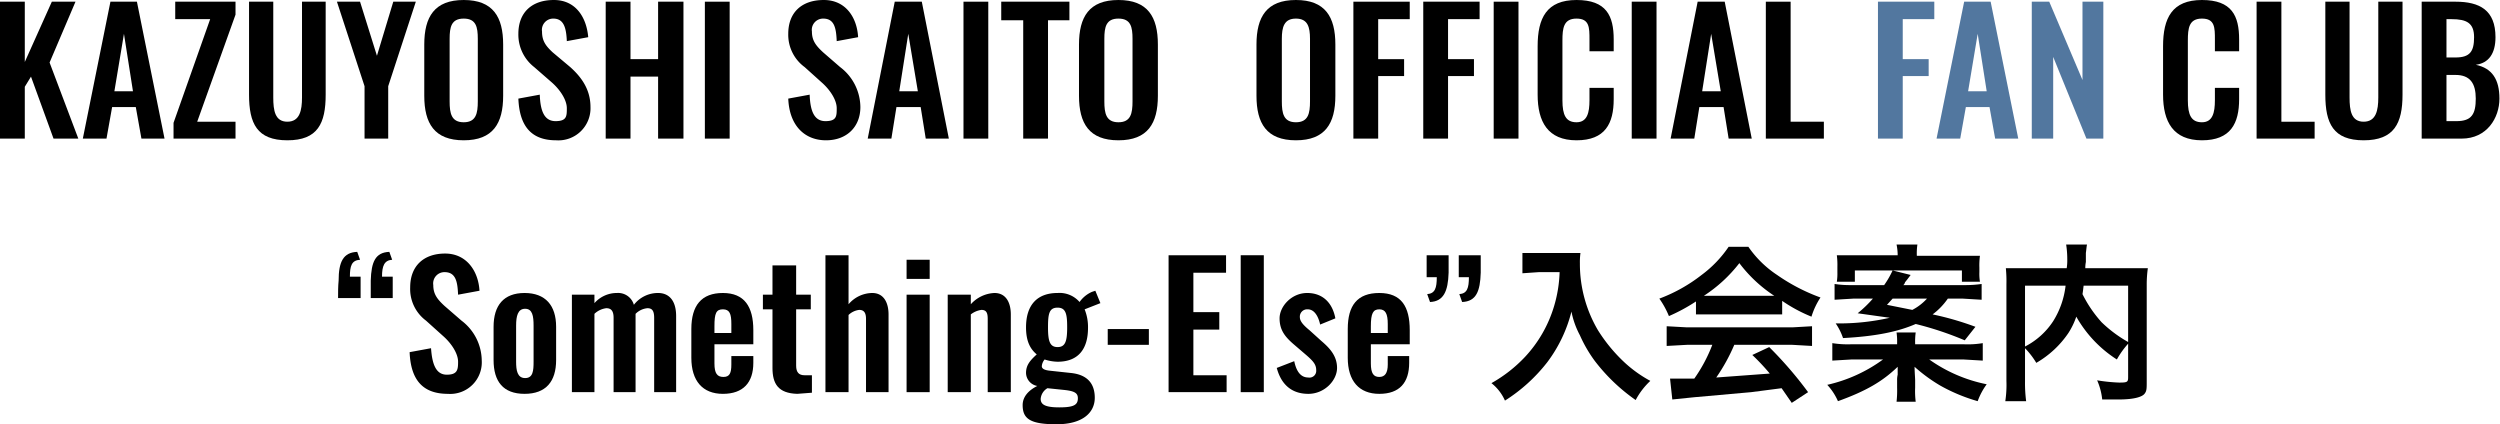 <svg id="レイヤー_1" data-name="レイヤー 1" xmlns="http://www.w3.org/2000/svg" width="443.7" height="75.3" viewBox="0 0 443.7 75.3"><g style="isolation:isolate"><path d="M4.8,5H9.2V15.7L14,5h4.2L13.6,15.8l5.1,13.5H14.3l-4-11L9.2,20.1v9.2H4.8Z" transform="translate(-4.8 -4.7)"/><path d="M24.4,5h4.7L34,29.3H29.9l-1-5.6H24.7l-1,5.6H19.5Zm4,15.9L26.8,10.7,25.1,20.9Z" transform="translate(-4.8 -4.7)"/><path d="M35.6,26.5,42.1,8.1H35.9V5H46.6V7.3l-6.8,19h6.8v3h-11Z" transform="translate(-4.8 -4.7)"/><path d="M49,21.5V5h4.3V22c0,2.3.3,4.3,2.5,4.3s2.6-2,2.6-4.3V5h4.2V21.5c0,5.1-1.4,8.1-6.8,8.1S49,26.6,49,21.5Z" transform="translate(-4.8 -4.7)"/><path d="M69.5,20,64.6,5h4.1l3,9.6L74.6,5h4L73.7,20v9.3H69.5Z" transform="translate(-4.8 -4.7)"/><path d="M80.1,21.7V12.6c0-4.9,1.8-7.9,7-7.9s7,3,7,7.9v9.1c0,4.9-1.8,7.9-7,7.9S80.1,26.6,80.1,21.7Zm9.5,1V11.6c0-2.1-.3-3.6-2.5-3.6s-2.5,1.5-2.5,3.6V22.7c0,2.1.3,3.7,2.5,3.7S89.6,24.8,89.6,22.7Z" transform="translate(-4.8 -4.7)"/><path d="M96.8,22.2l3.8-.7c.1,2.9.8,4.7,2.8,4.7s2-.9,2-2.3-1.1-3.2-2.7-4.6l-3.1-2.7a7.3,7.3,0,0,1-2.8-5.9c0-3.8,2.4-6,6.3-6s5.8,3.1,6.1,6.6l-3.8.7c-.1-2.3-.5-4-2.4-4a2,2,0,0,0-2,2.3c0,1.6.6,2.5,1.9,3.7l3.1,2.6c1.9,1.7,3.6,3.9,3.6,7.1a5.7,5.7,0,0,1-6.1,5.9C99.1,29.6,97,27.1,96.8,22.2Z" transform="translate(-4.8 -4.7)"/><path d="M112.3,5h4.4V15.2h4.9V5h4.5V29.3h-4.5v-11h-4.9v11h-4.4Z" transform="translate(-4.8 -4.7)"/><path d="M129.9,5h4.4V29.3h-4.4Z" transform="translate(-4.8 -4.7)"/><path d="M144.7,22.2l3.8-.7c.1,2.9.8,4.7,2.8,4.7s2-.9,2-2.3-1.1-3.2-2.7-4.6l-3-2.7a7.1,7.1,0,0,1-2.9-5.9c0-3.8,2.4-6,6.3-6s5.9,3.1,6.1,6.6l-3.8.7c-.1-2.3-.4-4-2.4-4a2,2,0,0,0-2,2.3c0,1.6.7,2.5,2,3.7l3,2.6a9,9,0,0,1,3.6,7.1c0,3.5-2.4,5.9-6.1,5.9S144.9,27.1,144.7,22.2Z" transform="translate(-4.8 -4.7)"/><path d="M163.6,5h4.8l4.8,24.3h-4.1l-.9-5.6h-4.3l-.9,5.6h-4.2Zm4.1,15.9L166,10.7l-1.6,10.2Z" transform="translate(-4.8 -4.7)"/><path d="M175.8,5h4.4V29.3h-4.4Z" transform="translate(-4.8 -4.7)"/><path d="M186.4,8.3h-3.9V5h12.1V8.3h-3.8v21h-4.4Z" transform="translate(-4.8 -4.7)"/><path d="M196.3,21.7V12.6c0-4.9,1.8-7.9,7-7.9s7,3,7,7.9v9.1c0,4.9-1.8,7.9-7,7.9S196.3,26.6,196.3,21.7Zm9.5,1V11.6c0-2.1-.3-3.6-2.5-3.6s-2.5,1.5-2.5,3.6V22.7c0,2.1.3,3.7,2.5,3.7S205.8,24.8,205.8,22.7Z" transform="translate(-4.8 -4.7)"/><path d="M227.8,21.7V12.6c0-4.9,1.8-7.9,7-7.9s7,3,7,7.9v9.1c0,4.9-1.8,7.9-7,7.9S227.8,26.6,227.8,21.7Zm9.5,1V11.6c0-2.1-.4-3.6-2.5-3.6s-2.5,1.5-2.5,3.6V22.7c0,2.1.3,3.7,2.5,3.7S237.3,24.8,237.3,22.7Z" transform="translate(-4.8 -4.7)"/><path d="M245,5h10V8.1h-5.6v7.1H254v3h-4.6V29.3H245Z" transform="translate(-4.8 -4.7)"/><path d="M257.4,5h10V8.1h-5.6v7.1h4.6v3h-4.6V29.3h-4.4Z" transform="translate(-4.8 -4.7)"/><path d="M269.9,5h4.4V29.3h-4.4Z" transform="translate(-4.8 -4.7)"/><path d="M277.7,21.5V12.9c0-5,1.6-8.2,6.9-8.2s6.6,2.8,6.6,7v2.1h-4.3V11.7c0-2.1,0-3.7-2.3-3.7s-2.5,1.7-2.5,3.9V22.5c0,2.6.6,3.9,2.5,3.9s2.3-1.7,2.3-3.9V20.3h4.3v2c0,4.3-1.5,7.3-6.6,7.3S277.7,26.3,277.7,21.5Z" transform="translate(-4.8 -4.7)"/><path d="M294.4,5h4.4V29.3h-4.4Z" transform="translate(-4.8 -4.7)"/><path d="M306.1,5h4.8l4.8,24.3h-4.1l-.9-5.6h-4.3l-.9,5.6h-4.2Zm4.1,15.9-1.7-10.2-1.6,10.2Z" transform="translate(-4.8 -4.7)"/><path d="M318.2,5h4.4V26.3h5.9v3H318.2Z" transform="translate(-4.8 -4.7)"/></g><g style="isolation:isolate"><path d="M338.1,5h10V8.1h-5.6v7.1h4.6v3h-4.6V29.3h-4.4Z" transform="translate(-4.8 -4.7)" fill="#52779f"/><path d="M353.4,5h4.7L363,29.3h-4.1l-1-5.6h-4.2l-1,5.6h-4.2Zm4,15.9-1.6-10.2-1.7,10.2Z" transform="translate(-4.8 -4.7)" fill="#52779f"/><path d="M365.4,5h3.1l5.9,13.9V5h3.7V29.3h-3l-5.9-14.5V29.3h-3.8Z" transform="translate(-4.8 -4.7)" fill="#52779f"/></g><g style="isolation:isolate"><path d="M388.7,21.5V12.9c0-5,1.6-8.2,6.9-8.2s6.6,2.8,6.6,7v2.1h-4.3V11.7c0-2.1,0-3.7-2.3-3.7s-2.5,1.7-2.5,3.9V22.5c0,2.6.6,3.9,2.5,3.9s2.3-1.7,2.3-3.9V20.3h4.3v2c0,4.3-1.5,7.3-6.6,7.3S388.7,26.3,388.7,21.5Z" transform="translate(-4.8 -4.7)"/><path d="M405.3,5h4.4V26.3h5.9v3H405.3Z" transform="translate(-4.8 -4.7)"/><path d="M417.5,21.5V5h4.3V22c0,2.3.3,4.3,2.5,4.3s2.6-2,2.6-4.3V5h4.3V21.5c0,5.1-1.5,8.1-6.9,8.1S417.5,26.6,417.5,21.5Z" transform="translate(-4.8 -4.7)"/><path d="M434.6,5h6c4.3,0,7.1,1.5,7.1,6.3,0,2.9-1.2,4.6-3.5,4.9,2.9.6,4.2,2.6,4.2,6s-2.2,7.1-6.7,7.1h-7.1Zm6,9.9c2.6,0,3.3-1.1,3.3-3.6s-1.3-3.2-4-3.2H439v6.8Zm.2,11.3c2.7,0,3.4-1.3,3.4-4s-1-4.2-3.6-4.2H439v8.2Z" transform="translate(-4.8 -4.7)"/></g><g style="isolation:isolate"><path d="M64.9,54.5c0-3.3.8-5,3.3-5.1l.5,1.4c-1.5.1-1.8,1.1-1.8,3h1.9v3.8h-4C64.8,56.6,64.8,55.5,64.9,54.5Zm5.7,0c.1-3.3.8-5,3.3-5.1l.5,1.4c-1.4.1-1.8,1.1-1.8,3h1.9v3.8H70.6Z" transform="translate(-4.8 -4.7)"/><path d="M77.5,67.2l3.8-.7c.2,2.9.9,4.7,2.8,4.7s2-.9,2-2.3-1.1-3.2-2.7-4.6l-3-2.7a7,7,0,0,1-2.8-5.9c0-3.8,2.4-6,6.2-6s5.9,3.1,6.1,6.6l-3.8.7c-.1-2.3-.4-4-2.4-4a2,2,0,0,0-2,2.3c0,1.6.7,2.5,2,3.7l3,2.6a9,9,0,0,1,3.6,7.1,5.6,5.6,0,0,1-6,5.9C79.8,74.6,77.7,72.1,77.5,67.2Z" transform="translate(-4.8 -4.7)"/><path d="M92.4,68.6V62.7c0-3.8,1.8-6,5.5-6s5.6,2.2,5.6,6v5.9c0,3.8-1.8,6-5.6,6S92.4,72.4,92.4,68.6Zm7.1.3V62.5c0-1.7-.2-3-1.5-3s-1.6,1.3-1.6,3v6.4c0,1.5.2,2.9,1.6,2.9S99.5,70.5,99.5,68.9Z" transform="translate(-4.8 -4.7)"/><path d="M106.3,57h4v1.5a5.3,5.3,0,0,1,4-1.8,2.9,2.9,0,0,1,3,2.1,5.4,5.4,0,0,1,4.3-2.1c1.9,0,3.2,1.3,3.2,4.1V74.3h-3.9V61.1c0-1.3-.4-1.7-1.2-1.7a3.4,3.4,0,0,0-2.1,1V74.3h-3.9V61.1c0-1.3-.5-1.7-1.3-1.7a3.7,3.7,0,0,0-2.1,1V74.3h-4Z" transform="translate(-4.8 -4.7)"/><path d="M127.5,68.2V63.1c0-4.2,1.8-6.4,5.6-6.4s5.4,2.4,5.4,6.6v2.5h-6.9v3.4c0,1.8.5,2.4,1.6,2.4s1.4-.7,1.4-2.2V67.9h3.9v1.2c0,3.5-1.8,5.5-5.4,5.5S127.5,72.3,127.5,68.2Zm7.1-4.4V62.2c0-1.8-.3-2.6-1.5-2.6s-1.5.7-1.5,3v1.2Z" transform="translate(-4.8 -4.7)"/><path d="M141.9,70V59.6h-1.7V57h1.7V51.8h4.2V57h2.6v2.6h-2.6v10c0,1.2.5,1.7,1.5,1.7h1.3v3.1l-2.6.2C142.9,74.5,141.9,72.8,141.9,70Z" transform="translate(-4.8 -4.7)"/><path d="M151.3,50h4.1v8.7a5.6,5.6,0,0,1,4.2-2c2.1,0,2.9,1.8,2.9,3.8V74.3h-4v-13c0-1-.3-1.6-1.2-1.6a3.3,3.3,0,0,0-1.9.9V74.3h-4.1Z" transform="translate(-4.8 -4.7)"/><path d="M165.7,50.8h4.1v3.4h-4.1Zm0,6.2h4.1V74.3h-4.1Z" transform="translate(-4.8 -4.7)"/><path d="M173,57h4.1v1.7a6,6,0,0,1,4.2-2c2.1,0,2.9,1.8,2.9,3.8V74.3h-4.1v-13c0-1-.2-1.6-1.1-1.6a3.9,3.9,0,0,0-1.9.8V74.3H173Z" transform="translate(-4.8 -4.7)"/><path d="M186.3,76.6c0-1.6,1.2-2.7,2.6-3.4a2.4,2.4,0,0,1-2-2.3c0-1.4.7-2.2,1.9-3.3-1.2-1-1.9-2.4-1.9-4.8,0-4,2-6.1,5.6-6.1a4.7,4.7,0,0,1,3.9,1.6,5.3,5.3,0,0,1,2.2-1.8l.6-.2.9,2.2-2.8,1.1a8.4,8.4,0,0,1,.6,3.3c0,3.6-1.6,6-5.4,6a7.9,7.9,0,0,1-2.3-.4,2.1,2.1,0,0,0-.5,1.2c0,.4.4.7,1.5.8l3.7.4c2.8.3,4.2,1.8,4.2,4.4S197,80,192.3,80,186.3,79,186.3,76.6Zm9.8-1.2c0-.9-.5-1.3-2.5-1.5l-2.9-.3a2.4,2.4,0,0,0-1.2,1.9c0,1,.8,1.5,3.3,1.5S196.1,76.6,196.1,75.4Zm-1.9-12.6c0-2.3-.2-3.5-1.7-3.5s-1.7,1.1-1.7,3.5.3,3.5,1.7,3.5S194.2,65.2,194.2,62.8Z" transform="translate(-4.8 -4.7)"/><path d="M201.4,63.1h7.3v2.8h-7.3Z" transform="translate(-4.8 -4.7)"/><path d="M212.2,50h10.2v3.1h-5.8v7h4.6v3.1h-4.6v8.1h5.9v3H212.2Z" transform="translate(-4.8 -4.7)"/><path d="M225,50h4.1V74.3H225Z" transform="translate(-4.8 -4.7)"/><path d="M231.4,70l3.1-1.2c.4,1.9,1.2,2.9,2.5,2.9a1.2,1.2,0,0,0,1.4-1.3c0-1-.5-1.6-1.9-2.8l-2.1-1.8c-1.5-1.3-2.5-2.5-2.5-4.6s2.1-4.5,4.9-4.5,4.5,1.8,5,4.5l-2.7,1.1c-.3-1.4-1-2.7-2.2-2.7a1.3,1.3,0,0,0-1.4,1.4c0,.7.6,1.4,1.7,2.3l2.1,1.9c1.4,1.2,2.8,2.6,2.8,4.8s-2.2,4.6-5.1,4.6S232.2,73,231.4,70Z" transform="translate(-4.8 -4.7)"/><path d="M244,68.2V63.1c0-4.2,1.7-6.4,5.6-6.4s5.4,2.4,5.4,6.6v2.5h-6.9v3.4c0,1.8.5,2.4,1.5,2.4s1.5-.7,1.5-2.2V67.9h3.8v1.2c0,3.5-1.7,5.5-5.3,5.5S244,72.3,244,68.2Zm7.1-4.4V62.2c0-1.8-.4-2.6-1.5-2.6s-1.5.7-1.5,3v1.2Z" transform="translate(-4.8 -4.7)"/><path d="M258.1,56.9c1.4-.1,1.7-1.1,1.7-3H258V50h3.9v3.1c-.1,3.3-.9,5.1-3.3,5.2Zm5.7,0c1.4-.1,1.7-1.1,1.7-3h-1.8V50h3.9v3.1c-.1,3.3-.8,5.1-3.3,5.2Z" transform="translate(-4.8 -4.7)"/></g><g style="isolation:isolate"><path d="M277.9,53l-2.9.2V49.6h10.3a12.1,12.1,0,0,0-.1,1.9,23.2,23.2,0,0,0,3.2,11.8,28.4,28.4,0,0,0,4.8,5.8,22.5,22.5,0,0,0,4.5,3.2,12.8,12.8,0,0,0-2.6,3.4,32.5,32.5,0,0,1-7.3-7,24.2,24.2,0,0,1-2.6-4.5,15,15,0,0,1-1.5-4.2,25.1,25.1,0,0,1-4.3,9,29.5,29.5,0,0,1-7.5,6.8,8.1,8.1,0,0,0-2.4-3.1,24.9,24.9,0,0,0,6-4.7,22.7,22.7,0,0,0,5.1-8.9,23.6,23.6,0,0,0,1-6.1Z" transform="translate(-4.8 -4.7)"/><path d="M305.8,58.2a31.2,31.2,0,0,1-4.8,2.6,15.4,15.4,0,0,0-1.7-3.1,28.2,28.2,0,0,0,7.5-4.2,20.6,20.6,0,0,0,4.8-5h3.5a18.7,18.7,0,0,0,5.1,5,33.3,33.3,0,0,0,7.7,4,13.1,13.1,0,0,0-1.6,3.4,26.8,26.8,0,0,1-5.2-2.8v2.4H305.8Zm-1.6,7.7-3.6.2V62.6l3.6.2h18.7l3.5-.2v3.5l-3.5-.2H312.6a32.2,32.2,0,0,1-3.2,5.8l9.5-.7a38.6,38.6,0,0,0-3.1-3.3l3-1.4a68.8,68.8,0,0,1,6.9,8l-2.9,1.9L321,73.6l-5.4.7-10.1.9-3.9.4-.4-3.7h4.3a27.1,27.1,0,0,0,3.2-6Zm14.2-8.7h1.3a24.7,24.7,0,0,1-6.2-5.8,25.5,25.5,0,0,1-6.3,5.8h11.2Z" transform="translate(-4.8 -4.7)"/><path d="M353.3,65.8a16.2,16.2,0,0,0,3.4-.2v3.1l-3.4-.2h-6.1a26.6,26.6,0,0,0,10.2,4.4,11.9,11.9,0,0,0-1.6,3,30.7,30.7,0,0,1-6.7-2.8,28.3,28.3,0,0,1-4.5-3.3c0,.9.1,2,.1,2.4v1.3a14.9,14.9,0,0,0,.1,2.5h-3.4a17.8,17.8,0,0,0,.1-2.5V72.2a3.8,3.8,0,0,1,.1-1V69.8c-2.7,2.6-5.6,4.3-10.6,6.1a10.4,10.4,0,0,0-1.9-2.9,26.7,26.7,0,0,0,9.9-4.5h-5.6l-3.4.2V65.6a17.2,17.2,0,0,0,3.4.2h8.1v-.2a11.5,11.5,0,0,0-.1-1.9h3.4a11.5,11.5,0,0,0-.1,1.9v.2Zm-2.8-8.1a12,12,0,0,1-2.7,2.8,52.8,52.8,0,0,1,7.6,2.2l-1.9,2.4a58,58,0,0,0-8.7-2.9c-3.2,1.4-7.2,2.2-12.9,2.5a10.5,10.5,0,0,0-1.3-2.6h.9a40.7,40.7,0,0,0,8.7-1l-5.7-.8a21.7,21.7,0,0,0,2.7-2.6h-3.5l-3.3.2V55.1a18,18,0,0,0,3,.2h5.8a16,16,0,0,0,1.5-2.6l3.2.8-.6.8-.4.5a.9.9,0,0,1-.3.5h10.8a20.5,20.5,0,0,0,3.1-.2v2.8l-3.3-.2Zm-8.9-7.6a9.5,9.5,0,0,0-.2-2h3.7a10.9,10.9,0,0,0-.1,2h11.2a12.8,12.8,0,0,0-.1,2.1V53a8.6,8.6,0,0,0,.1,1.7H353v-2H334v2h-3.2a9.7,9.7,0,0,0,.1-1.7v-.9a13.4,13.4,0,0,0-.1-2.1h10.8Zm-.9,7.6-1,1.1,4.5.9a9.4,9.4,0,0,0,2.6-2Z" transform="translate(-4.8 -4.7)"/><path d="M382.5,65.7a15.5,15.5,0,0,0-2,2.8,21.6,21.6,0,0,1-7.2-7.6,13,13,0,0,1-1.4,2.9,17.3,17.3,0,0,1-5.7,5.3,14,14,0,0,0-2-2.6v5.9a25,25,0,0,0,.2,3.5h-3.7a19.4,19.4,0,0,0,.2-3.6V55.2a24.4,24.4,0,0,0-.1-2.9h10.8a9.2,9.2,0,0,0,.1-1.6,17.2,17.2,0,0,0-.2-2.6h3.7c-.1.5-.1.8-.2,1.5v1.6a5.4,5.4,0,0,0-.1,1.1H386a20.7,20.7,0,0,0-.2,2.9V72.4c0,1.3,0,1.7-.4,2.2s-1.7,1-4.6,1h-2.9a11.3,11.3,0,0,0-.9-3.4,30.4,30.4,0,0,0,3.9.4c1.5,0,1.6-.1,1.6-1Zm-18.3.5a13.1,13.1,0,0,0,5-4.5,15.1,15.1,0,0,0,2.2-6.3h-7.2Zm10.4-10.8c-.1.8-.1.9-.2,1.5a22,22,0,0,0,3.4,5,23,23,0,0,0,4.7,3.5v-10Z" transform="translate(-4.8 -4.7)"/></g></svg>